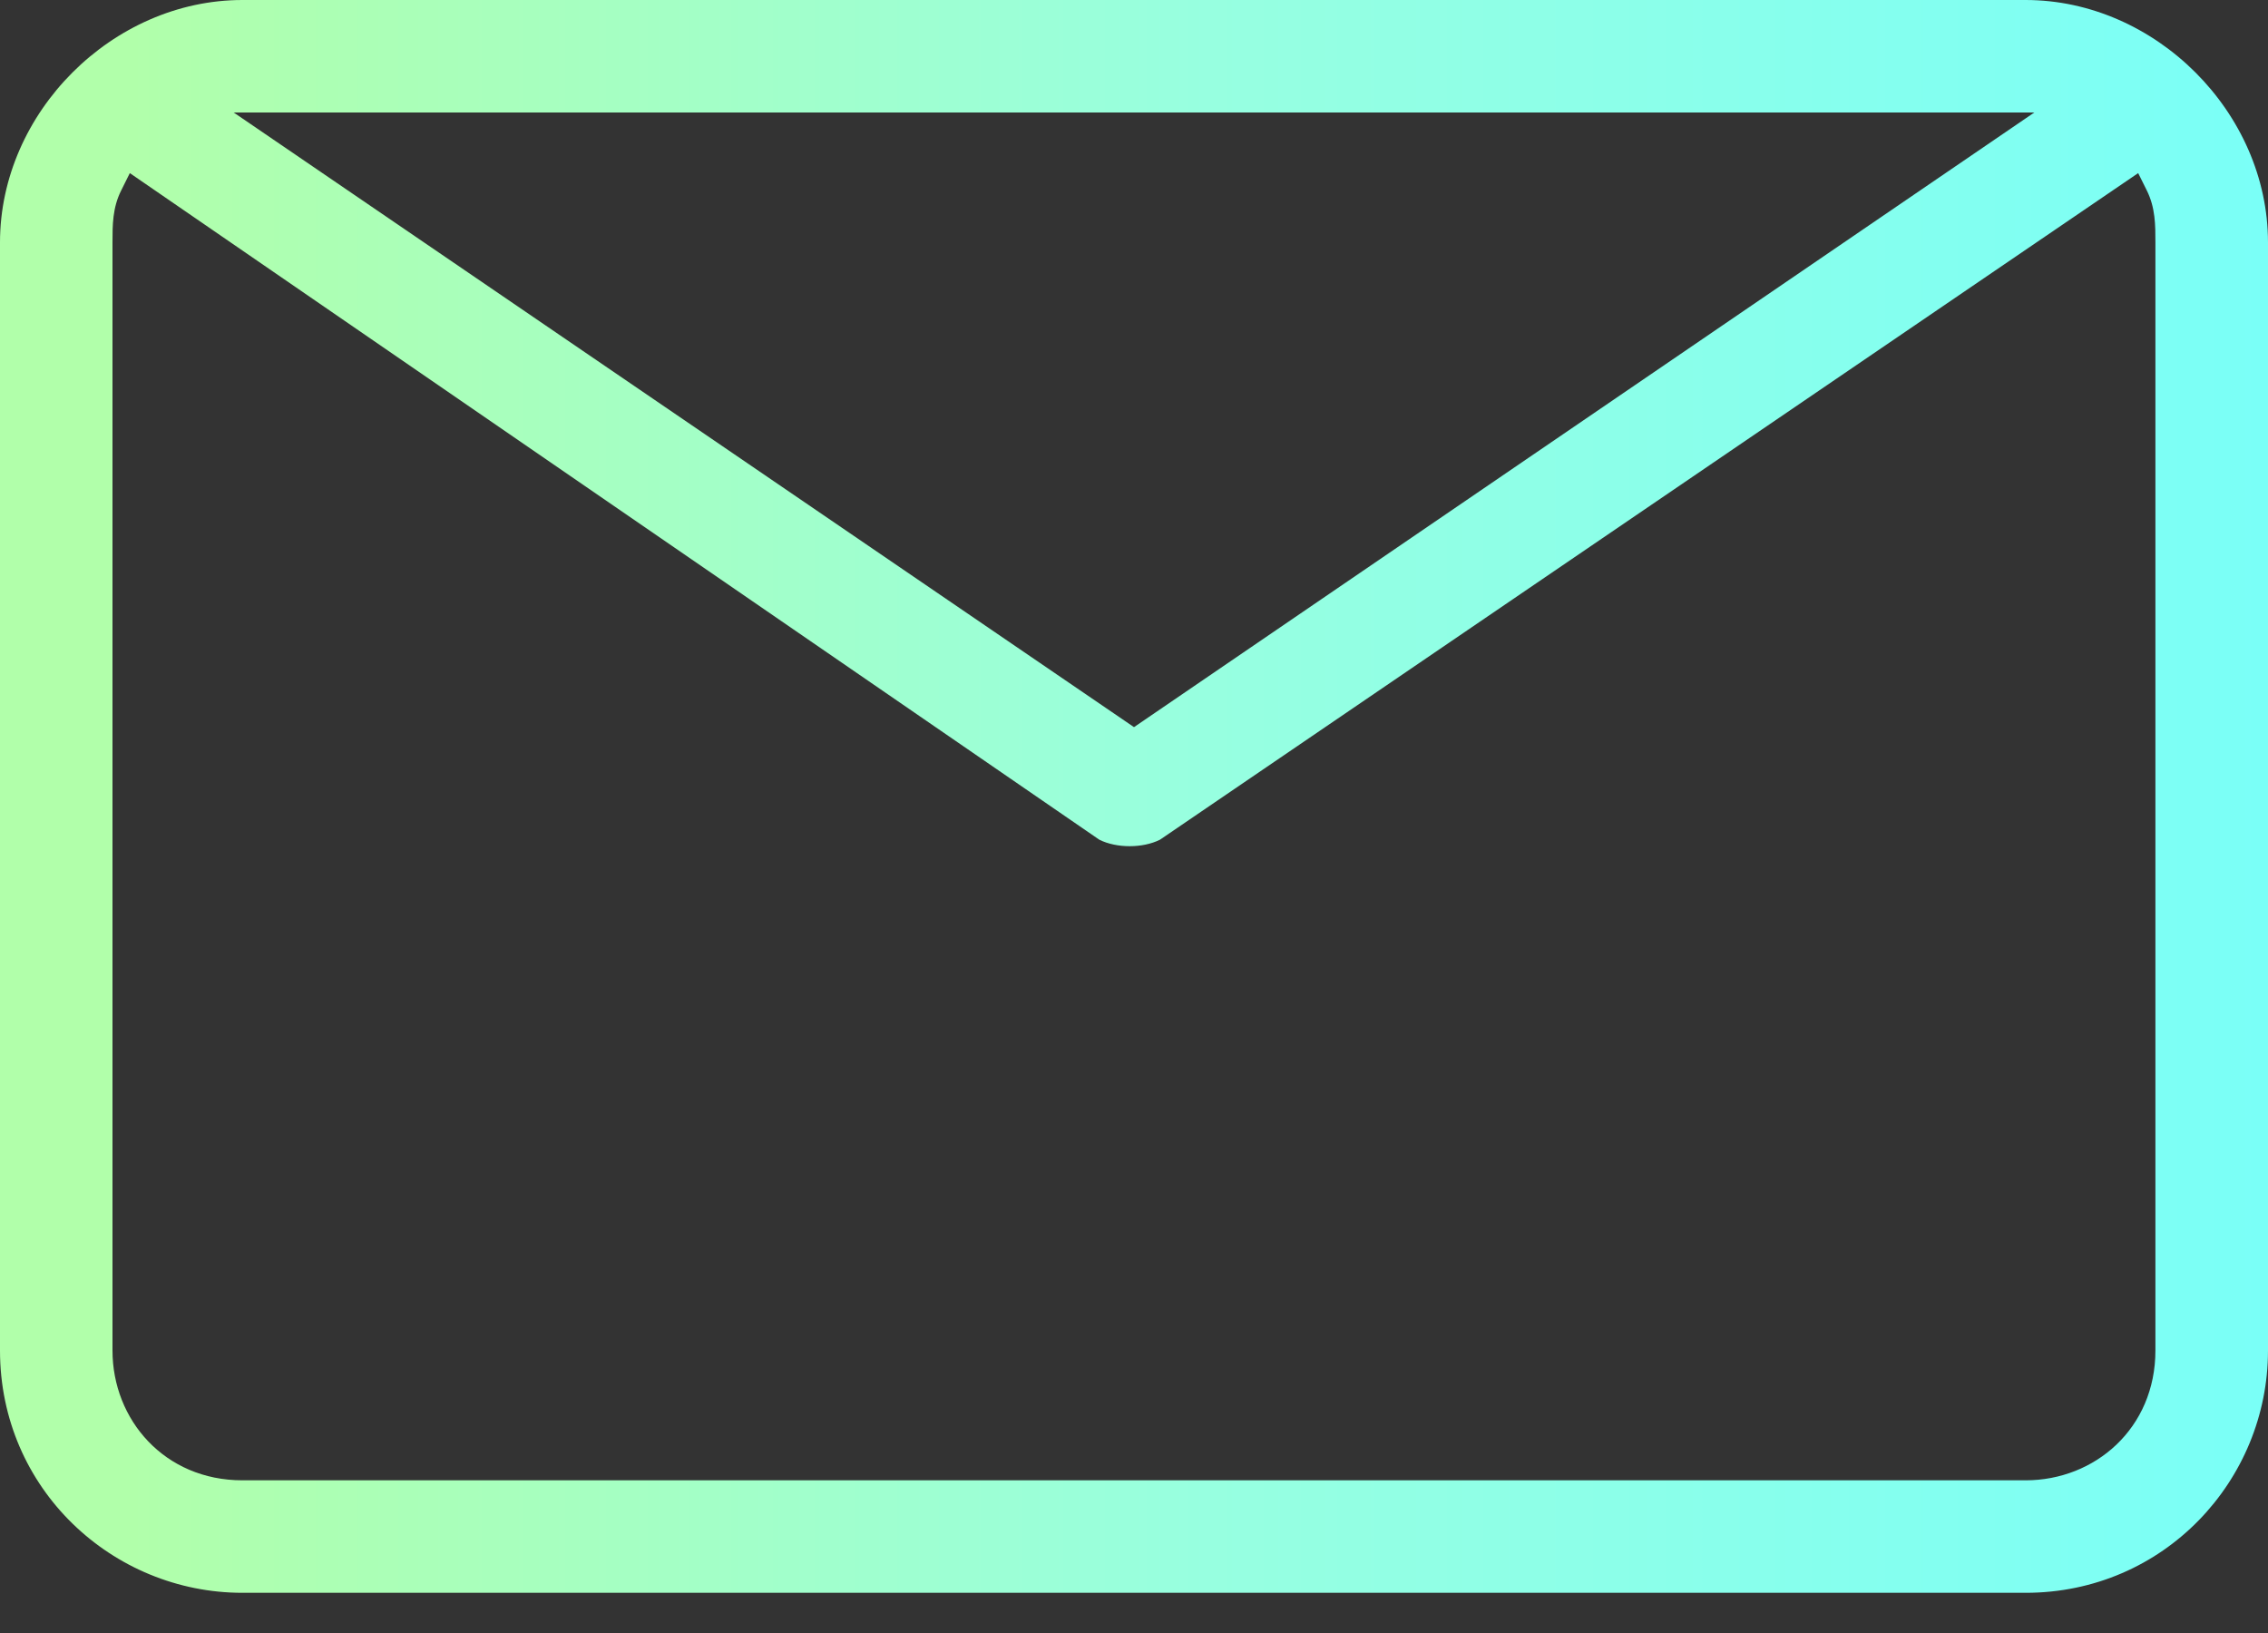 <svg width="25" height="18" viewBox="0 0 25 18" fill="none" xmlns="http://www.w3.org/2000/svg">
<rect x="0" y="0" width="25" height="18" fill="#333333" stroke="none"/>
<path d="M22.328 0H2.672C1.24 0 0 1.24 0 2.672V14.886C0 16.412 1.24 17.557 2.672 17.557H22.328C23.855 17.557 25 16.317 25 14.886V2.672C25 1.24 23.759 0 22.328 0ZM22.424 1.24L12.5 8.015L2.576 1.24H22.424ZM23.759 14.886C23.759 15.744 23.092 16.317 22.328 16.317H2.672C1.813 16.317 1.24 15.649 1.24 14.886V2.672C1.24 2.481 1.24 2.29 1.336 2.099L1.431 1.908L12.118 9.256C12.309 9.351 12.595 9.351 12.786 9.256L23.569 1.908L23.664 2.099C23.759 2.29 23.759 2.481 23.759 2.672V14.886Z" fill="url(#paint0_linear_1142_969)"/>
<defs>
<linearGradient id="paint0_linear_1142_969" x1="25" y1="8.779" x2="1.42" y2="8.779" gradientUnits="userSpaceOnUse">
<stop stop-color="#7AFFF7"/>
<stop offset="0.495" stop-color="#97FFE0"/>
<stop offset="1" stop-color="#B1FFAA"/>
</linearGradient>
</defs>
</svg>
